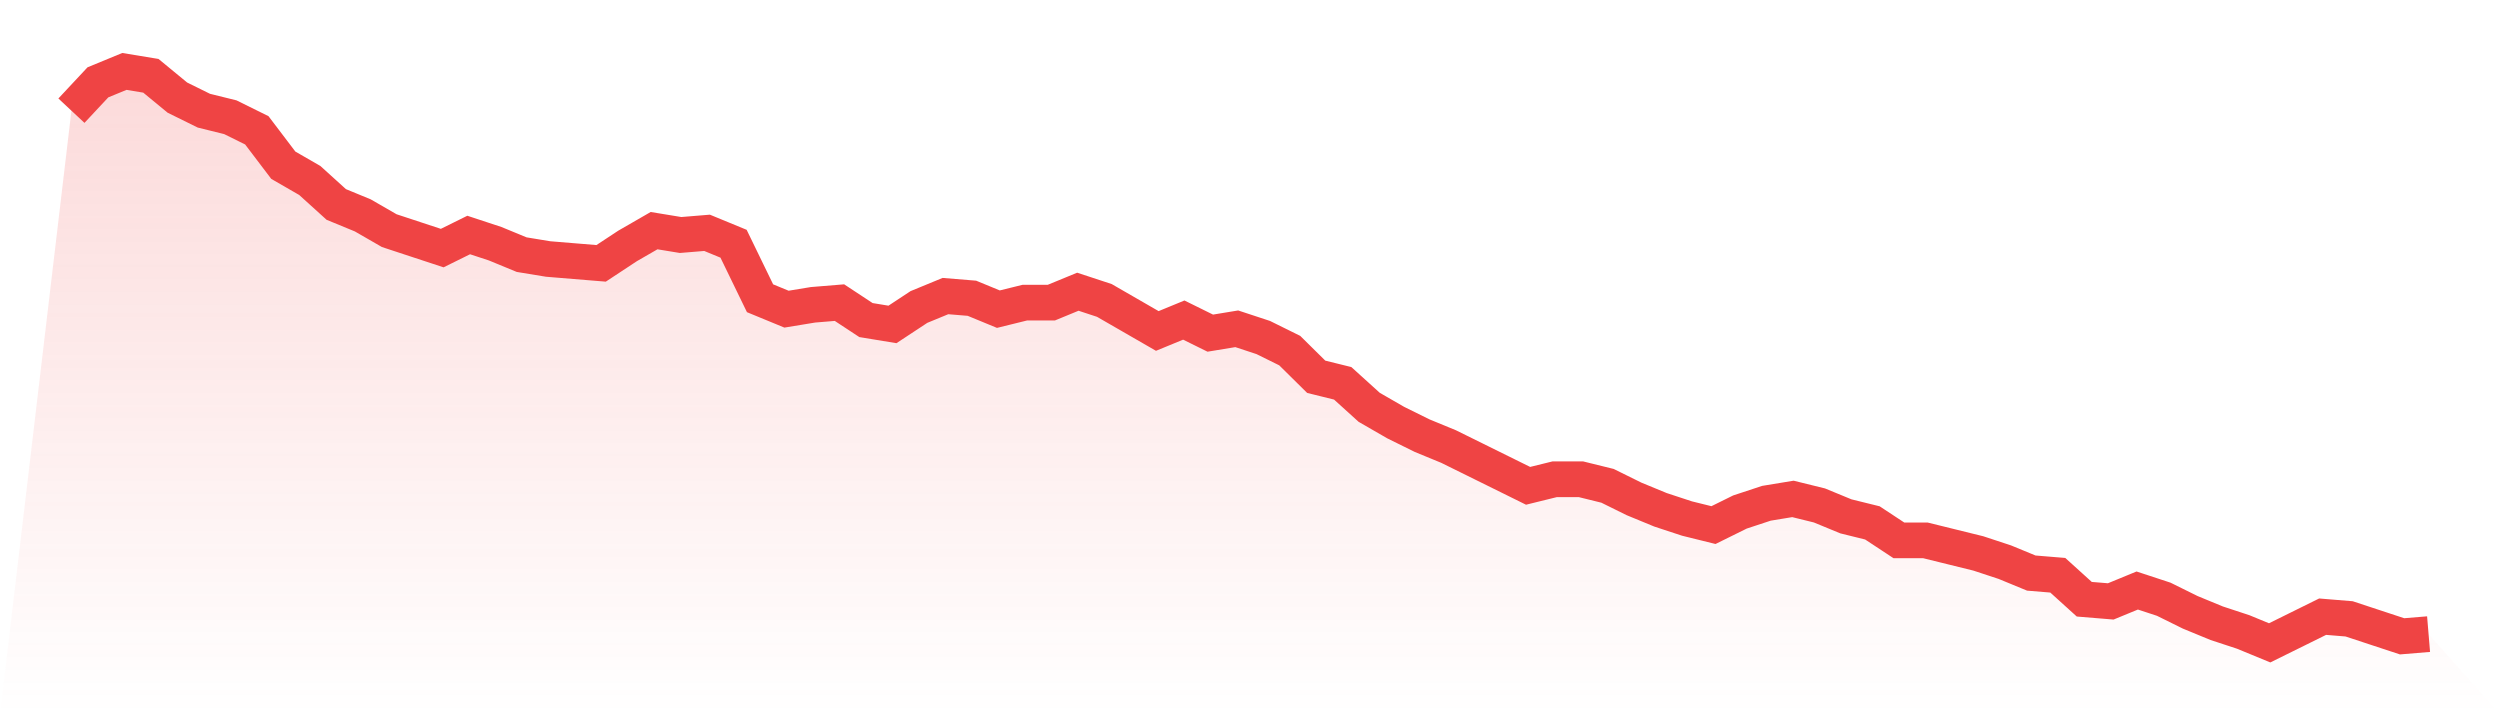 <svg viewBox="0 0 140 40" xmlns="http://www.w3.org/2000/svg">
<defs>
<linearGradient id="gradient" x1="0" x2="0" y1="0" y2="1">
<stop offset="0%" stop-color="#ef4444" stop-opacity="0.2"/>
<stop offset="100%" stop-color="#ef4444" stop-opacity="0"/>
</linearGradient>
</defs>
<path d="M4,6.198 L4,6.198 L5.483,4.611 L6.966,4 L8.449,4.244 L9.933,5.466 L11.416,6.198 L12.899,6.565 L14.382,7.298 L15.865,9.252 L17.348,10.107 L18.831,11.45 L20.315,12.061 L21.798,12.916 L23.281,13.405 L24.764,13.893 L26.247,13.16 L27.73,13.649 L29.213,14.26 L30.697,14.504 L32.18,14.626 L33.663,14.748 L35.146,13.771 L36.629,12.916 L38.112,13.16 L39.596,13.038 L41.079,13.649 L42.562,16.702 L44.045,17.313 L45.528,17.069 L47.011,16.947 L48.494,17.924 L49.978,18.168 L51.461,17.191 L52.944,16.58 L54.427,16.702 L55.91,17.313 L57.393,16.947 L58.876,16.947 L60.36,16.336 L61.843,16.824 L63.326,17.679 L64.809,18.534 L66.292,17.924 L67.775,18.656 L69.258,18.412 L70.742,18.901 L72.225,19.634 L73.708,21.099 L75.191,21.466 L76.674,22.809 L78.157,23.664 L79.64,24.397 L81.124,25.008 L82.607,25.74 L84.09,26.473 L85.573,27.206 L87.056,26.84 L88.539,26.84 L90.022,27.206 L91.506,27.939 L92.989,28.55 L94.472,29.038 L95.955,29.405 L97.438,28.672 L98.921,28.183 L100.404,27.939 L101.888,28.305 L103.371,28.916 L104.854,29.282 L106.337,30.26 L107.82,30.26 L109.303,30.626 L110.787,30.992 L112.27,31.481 L113.753,32.092 L115.236,32.214 L116.719,33.557 L118.202,33.679 L119.685,33.069 L121.169,33.557 L122.652,34.29 L124.135,34.901 L125.618,35.389 L127.101,36 L128.584,35.267 L130.067,34.534 L131.551,34.656 L133.034,35.145 L134.517,35.634 L136,35.511 L140,40 L0,40 z" fill="url(#gradient)"/>
<path d="M4,6.198 L4,6.198 L5.483,4.611 L6.966,4 L8.449,4.244 L9.933,5.466 L11.416,6.198 L12.899,6.565 L14.382,7.298 L15.865,9.252 L17.348,10.107 L18.831,11.45 L20.315,12.061 L21.798,12.916 L23.281,13.405 L24.764,13.893 L26.247,13.16 L27.73,13.649 L29.213,14.26 L30.697,14.504 L32.18,14.626 L33.663,14.748 L35.146,13.771 L36.629,12.916 L38.112,13.16 L39.596,13.038 L41.079,13.649 L42.562,16.702 L44.045,17.313 L45.528,17.069 L47.011,16.947 L48.494,17.924 L49.978,18.168 L51.461,17.191 L52.944,16.58 L54.427,16.702 L55.91,17.313 L57.393,16.947 L58.876,16.947 L60.36,16.336 L61.843,16.824 L63.326,17.679 L64.809,18.534 L66.292,17.924 L67.775,18.656 L69.258,18.412 L70.742,18.901 L72.225,19.634 L73.708,21.099 L75.191,21.466 L76.674,22.809 L78.157,23.664 L79.64,24.397 L81.124,25.008 L82.607,25.74 L84.09,26.473 L85.573,27.206 L87.056,26.84 L88.539,26.84 L90.022,27.206 L91.506,27.939 L92.989,28.55 L94.472,29.038 L95.955,29.405 L97.438,28.672 L98.921,28.183 L100.404,27.939 L101.888,28.305 L103.371,28.916 L104.854,29.282 L106.337,30.26 L107.82,30.26 L109.303,30.626 L110.787,30.992 L112.27,31.481 L113.753,32.092 L115.236,32.214 L116.719,33.557 L118.202,33.679 L119.685,33.069 L121.169,33.557 L122.652,34.29 L124.135,34.901 L125.618,35.389 L127.101,36 L128.584,35.267 L130.067,34.534 L131.551,34.656 L133.034,35.145 L134.517,35.634 L136,35.511" fill="none" stroke="#ef4444" stroke-width="2"/>
</svg>